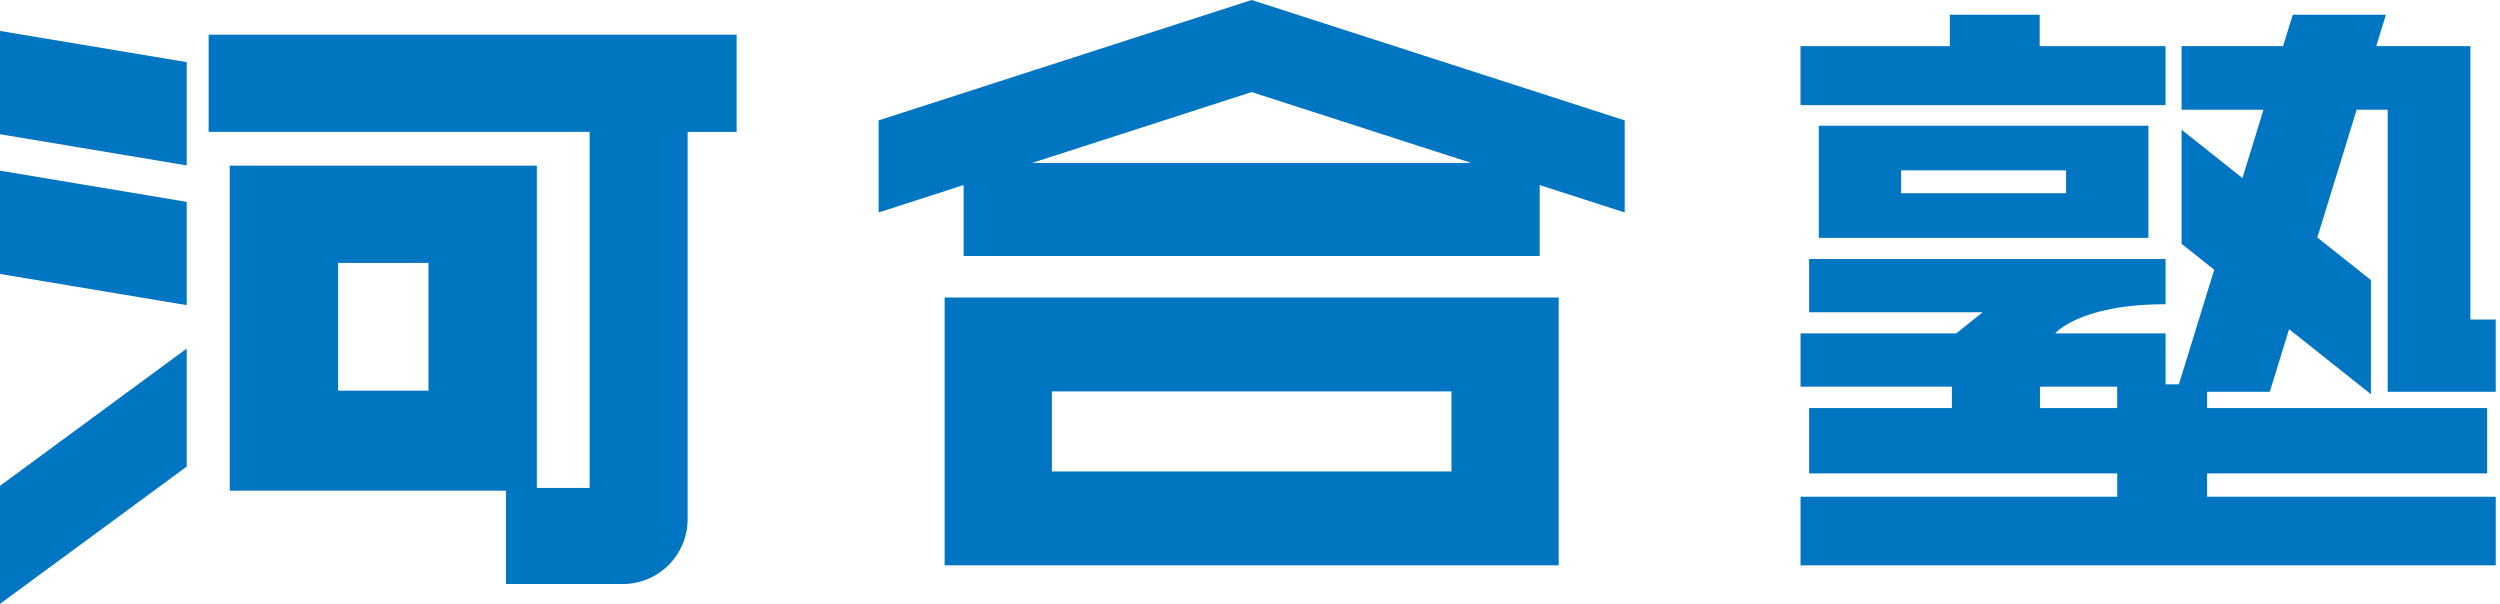 <?xml version="1.0" encoding="UTF-8"?>
<svg xmlns="http://www.w3.org/2000/svg" version="1.1" viewBox="0 0 207 50">
  <defs>
    <style>
      .cls-1 {
        fill: #0075c1;
      }
    </style>
  </defs>
  <!-- Generator: Adobe Illustrator 28.7.2, SVG Export Plug-In . SVG Version: 1.2.0 Build 154)  -->
  <g>
    <g id="_レイヤー_1" data-name="レイヤー_1">
      <g>
        <g>
          <path class="cls-1" d="M103.637,0l-30.888,9.968v7.625l7.037-2.271v5.874h47.701v-5.874l7.038,2.271v-7.625L103.637,0ZM85.454,13.492l18.183-5.868,18.183,5.868h-36.366Z"/>
          <path class="cls-1" d="M78.216,24.634v22.175h50.842v-22.175h-50.842ZM87.094,39.036v-6.629h33.086v6.629h-33.086Z"/>
        </g>
        <g>
          <polygon class="cls-1" points="0 11.115 15.46 13.698 15.46 5.146 0 2.563 0 11.115"/>
          <polygon class="cls-1" points="0 22.682 15.46 25.266 15.46 16.715 0 14.132 0 22.682"/>
          <polygon class="cls-1" points="0 50 15.46 38.632 15.46 28.86 0 40.228 0 50"/>
          <path class="cls-1" d="M60.994,2.87H17.276v8.051h31.546v29.478h-4.372V13.718h-25.429v26.909h22.874v7.73h9.666c2.968,0,5.374-2.406,5.374-5.374V10.922h4.059V2.87ZM27.994,32.345v-10.573h7.483v10.573h-7.483Z"/>
        </g>
        <g>
          <polygon class="cls-1" points="179.308 3.822 168.885 3.822 168.885 1.22 161.447 1.22 161.447 3.822 149.082 3.822 149.082 8.704 179.308 8.704 179.308 3.822"/>
          <path class="cls-1" d="M206.646,32.442v-5.983h-2.098V3.822h-7.796l.802-2.602h-7.714l-.801,2.602h-8.404v5.265h6.782l-1.742,5.657-5.039-4.004v9.448l2.7,2.148-2.922,9.487h-1.104v-4.216h-9.142s1.983-2.416,9.142-2.416v-3.743h-29.515v4.406h14.375l-2.198,1.753h-12.888v4.407h12.532v1.775h-11.821v5.41h25.513v1.933h-26.224v5.676h57.564v-5.676h-23.902v-1.933h23.191v-5.41h-23.191v-1.347h5.192l1.598-5.186,6.777,5.384v-9.448l-4.439-3.527,3.258-10.579h2.566v23.356h8.95ZM168.909,33.789v-1.775h6.396v1.775h-6.396Z"/>
          <path class="cls-1" d="M150.596,19.696h27.292v-9.286h-27.292v9.286ZM171.073,16h-13.661v-1.895h13.661v1.895Z"/>
        </g>
      </g>
    </g>
  </g>
</svg>